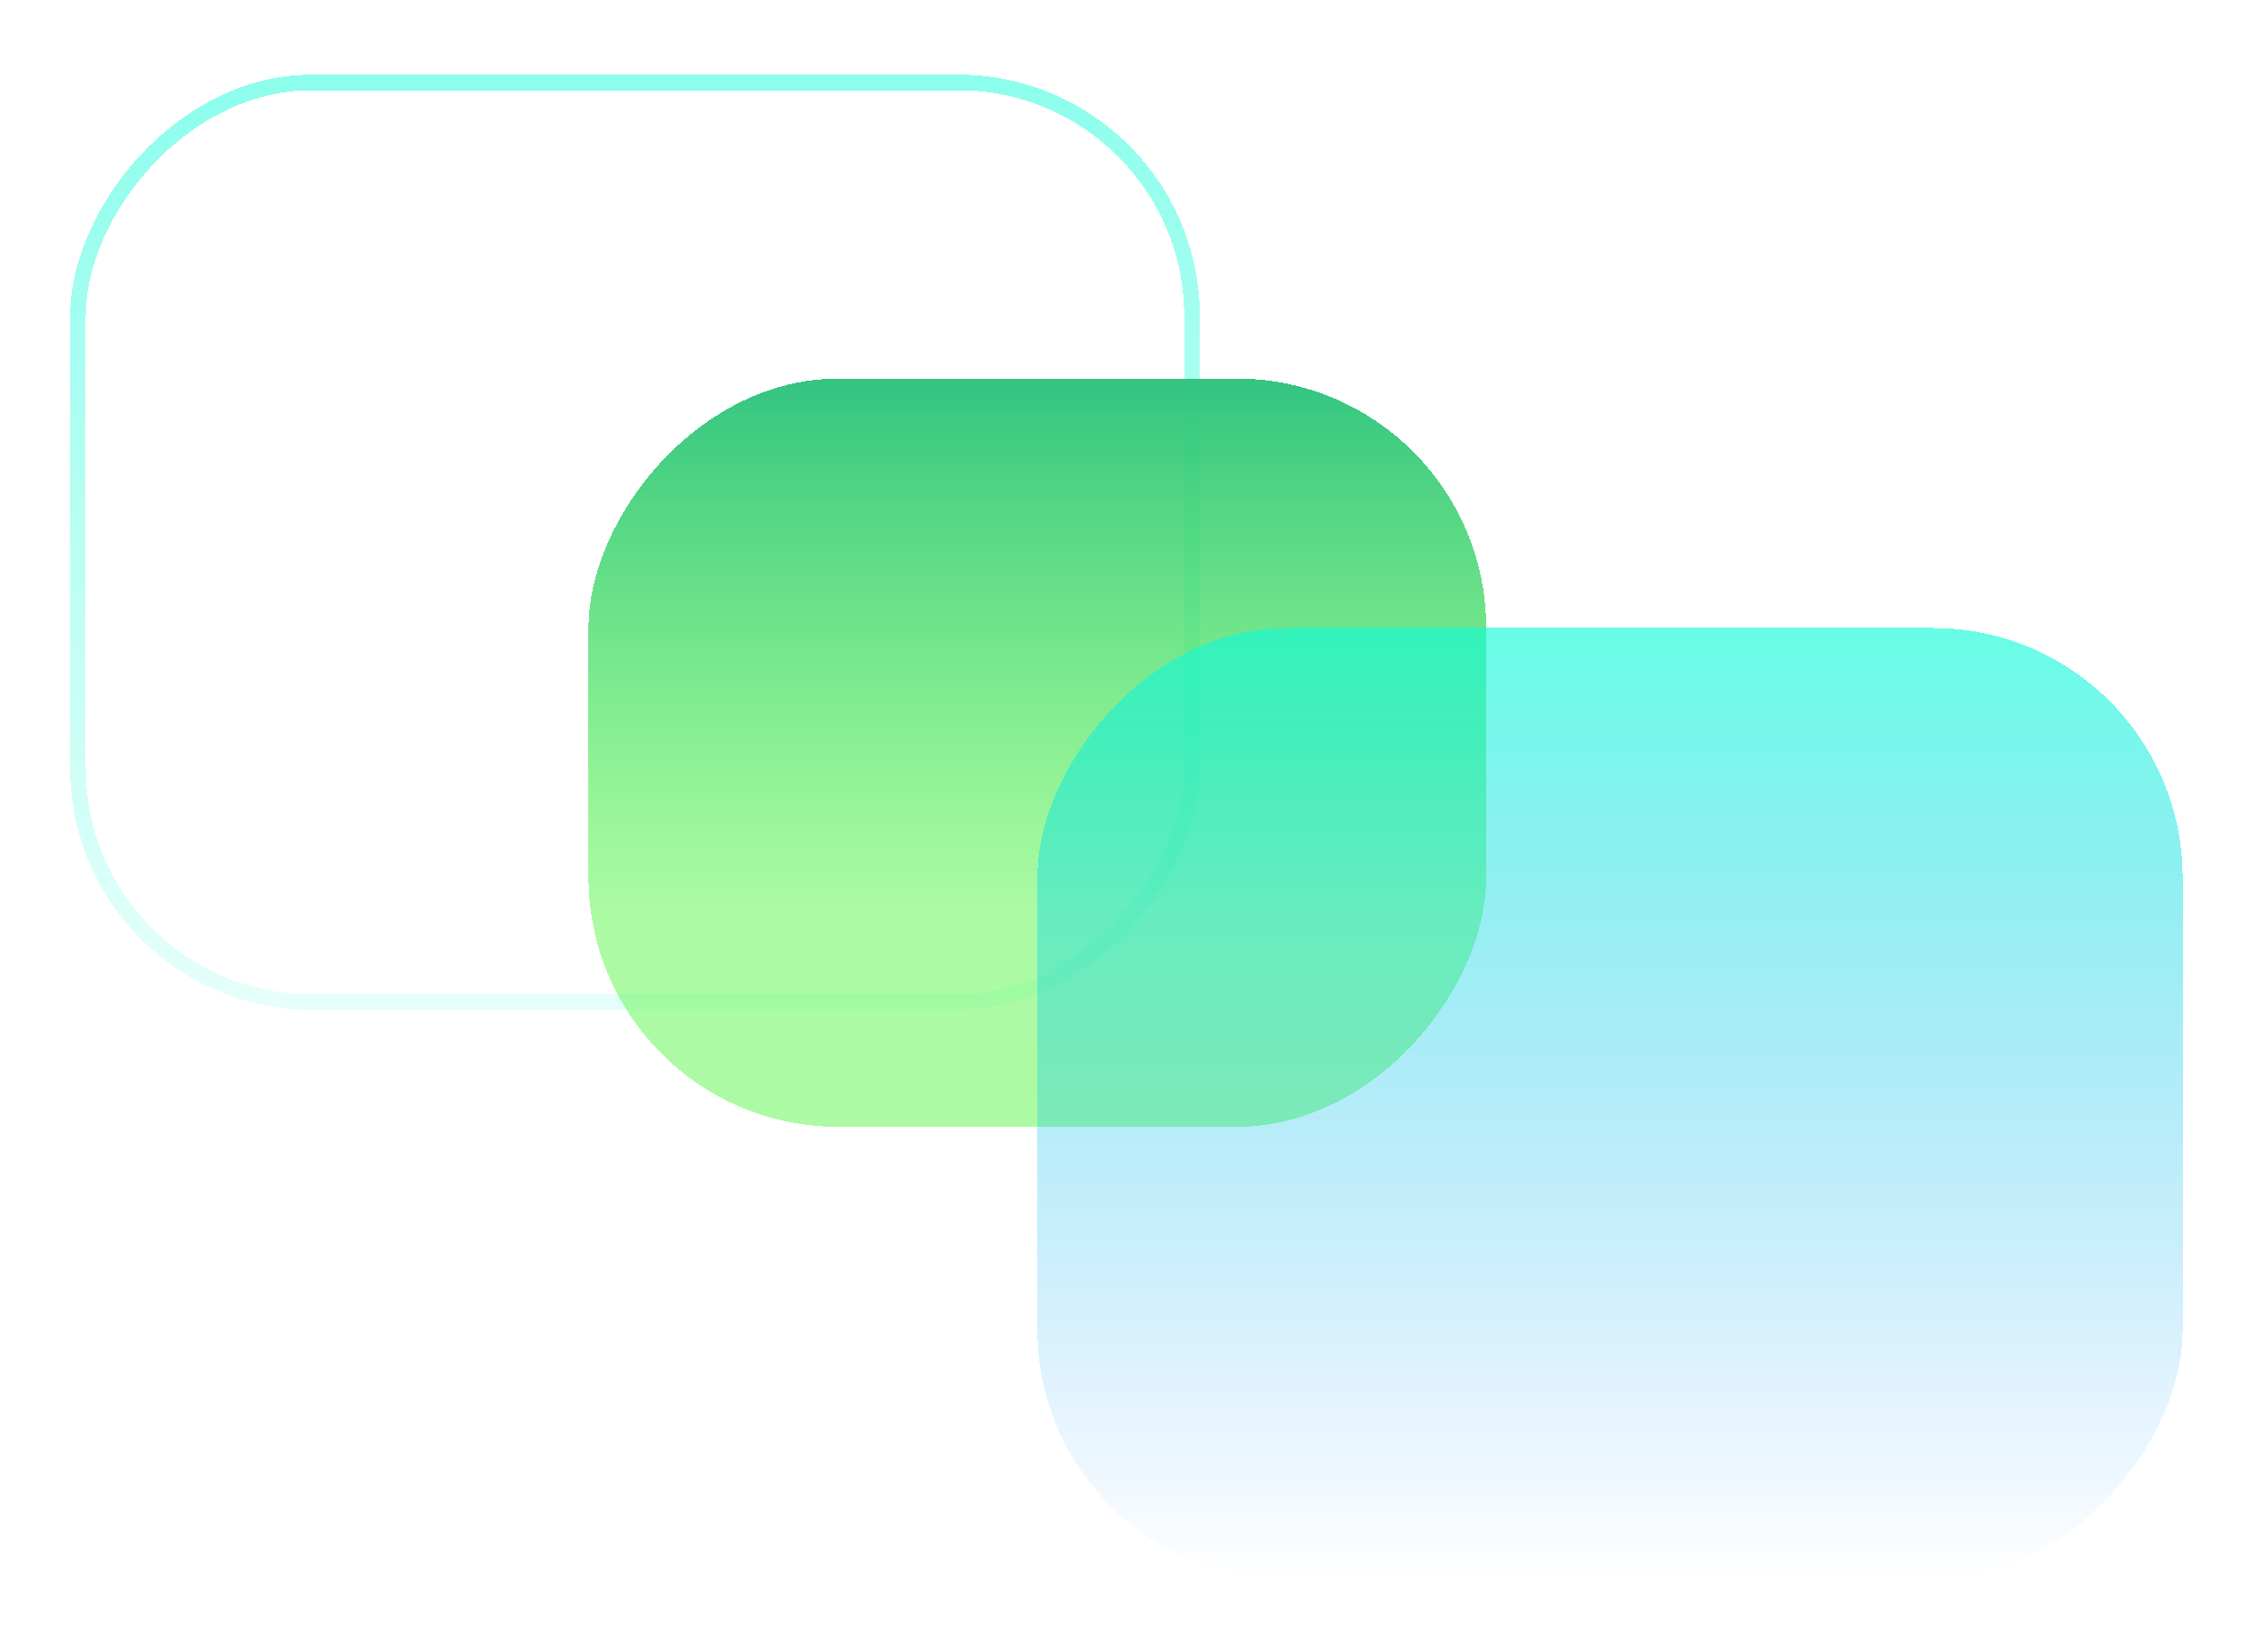 <svg width="144" height="106" viewBox="0 0 144 106" fill="none" xmlns="http://www.w3.org/2000/svg">
<g filter="url(#filter0_d_1862_1622)">
<rect x="-1" y="1" width="71.46" height="59" rx="15" transform="matrix(-1 0 0 1 75.46 0.291)" stroke="url(#paint0_linear_1862_1622)" stroke-opacity="0.48" strokeWidth="2" shape-rendering="crispEdges"/>
</g>
<g filter="url(#filter1_d_1862_1622)">
<rect width="57.577" height="48" rx="16" transform="matrix(-1 0 0 1 95.328 20.291)" fill="url(#paint1_linear_1862_1622)" shape-rendering="crispEdges"/>
</g>
<g filter="url(#filter2_d_1862_1622)">
<rect width="73.46" height="61" rx="16" transform="matrix(-1 0 0 1 140 36.291)" fill="url(#paint2_linear_1862_1622)" shape-rendering="crispEdges"/>
</g>
<defs>
<filter id="filter0_d_1862_1622" x="0" y="0.291" width="81.46" height="69" filterUnits="userSpaceOnUse" color-interpolation-filters="sRGB">
<feFlood flood-opacity="0" result="BackgroundImageFix"/>
<feColorMatrix in="SourceAlpha" type="matrix" values="0 0 0 0 0 0 0 0 0 0 0 0 0 0 0 0 0 0 127 0" result="hardAlpha"/>
<feOffset dy="4"/>
<feGaussianBlur stdDeviation="2"/>
<feComposite in2="hardAlpha" operator="out"/>
<feColorMatrix type="matrix" values="0 0 0 0 0.059 0 0 0 0 0.988 0 0 0 0 0.843 0 0 0 0.12 0"/>
<feBlend mode="normal" in2="BackgroundImageFix" result="effect1_dropShadow_1862_1622"/>
<feBlend mode="normal" in="SourceGraphic" in2="effect1_dropShadow_1862_1622" result="shape"/>
</filter>
<filter id="filter1_d_1862_1622" x="33.752" y="20.291" width="65.577" height="56" filterUnits="userSpaceOnUse" color-interpolation-filters="sRGB">
<feFlood flood-opacity="0" result="BackgroundImageFix"/>
<feColorMatrix in="SourceAlpha" type="matrix" values="0 0 0 0 0 0 0 0 0 0 0 0 0 0 0 0 0 0 127 0" result="hardAlpha"/>
<feOffset dy="4"/>
<feGaussianBlur stdDeviation="2"/>
<feComposite in2="hardAlpha" operator="out"/>
<feColorMatrix type="matrix" values="0 0 0 0 0.059 0 0 0 0 0.988 0 0 0 0 0.843 0 0 0 0.12 0"/>
<feBlend mode="normal" in2="BackgroundImageFix" result="effect1_dropShadow_1862_1622"/>
<feBlend mode="normal" in="SourceGraphic" in2="effect1_dropShadow_1862_1622" result="shape"/>
</filter>
<filter id="filter2_d_1862_1622" x="62.54" y="36.291" width="81.46" height="69" filterUnits="userSpaceOnUse" color-interpolation-filters="sRGB">
<feFlood flood-opacity="0" result="BackgroundImageFix"/>
<feColorMatrix in="SourceAlpha" type="matrix" values="0 0 0 0 0 0 0 0 0 0 0 0 0 0 0 0 0 0 127 0" result="hardAlpha"/>
<feOffset dy="4"/>
<feGaussianBlur stdDeviation="2"/>
<feComposite in2="hardAlpha" operator="out"/>
<feColorMatrix type="matrix" values="0 0 0 0 0.059 0 0 0 0 0.988 0 0 0 0 0.843 0 0 0 0.12 0"/>
<feBlend mode="normal" in2="BackgroundImageFix" result="effect1_dropShadow_1862_1622"/>
<feBlend mode="normal" in="SourceGraphic" in2="effect1_dropShadow_1862_1622" result="shape"/>
</filter>
<linearGradient id="paint0_linear_1862_1622" x1="36.73" y1="0" x2="36.73" y2="61" gradientUnits="userSpaceOnUse">
<stop stop-color="#0FFCD7"/>
<stop offset="1" stop-color="#0FFCD7" stop-opacity="0.21"/>
</linearGradient>
<linearGradient id="paint1_linear_1862_1622" x1="28.788" y1="0" x2="28.788" y2="48" gradientUnits="userSpaceOnUse">
<stop stop-color="#33C481"/>
<stop offset="0.713" stop-color="#59F74A" stop-opacity="0.5"/>
</linearGradient>
<linearGradient id="paint2_linear_1862_1622" x1="36.73" y1="0" x2="36.73" y2="61" gradientUnits="userSpaceOnUse">
<stop stop-color="#0FFCD7" stop-opacity="0.63"/>
<stop offset="1" stop-color="#0F8BFD" stop-opacity="0"/>
</linearGradient>
</defs>
</svg>
